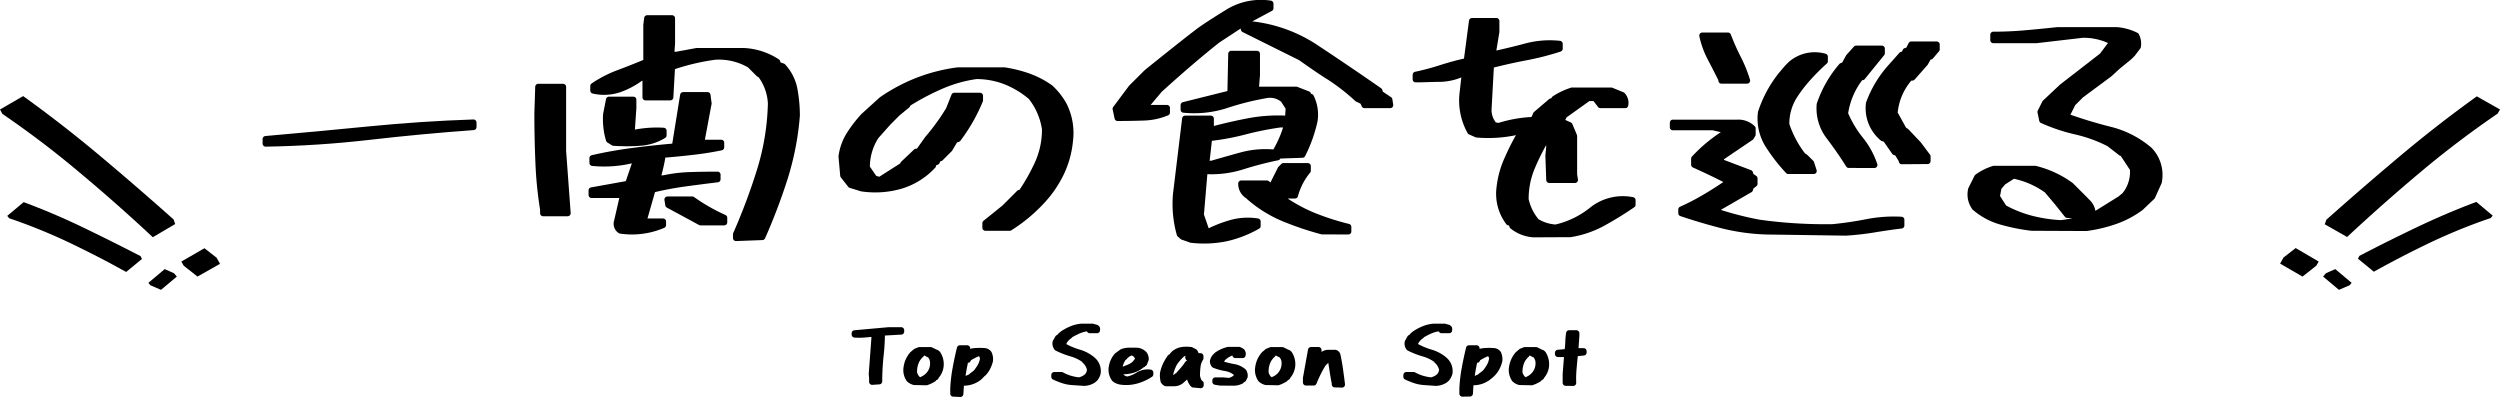 <svg xmlns="http://www.w3.org/2000/svg" viewBox="0 0 411 65.21"><defs><style>.cls-1{stroke:#000;stroke-linecap:round;stroke-linejoin:round;}</style></defs><title>アセット 6</title><g id="レイヤー_2" data-name="レイヤー 2"><g id="レイヤー_1-2" data-name="レイヤー 1"><path class="cls-1" d="M43.67,23.61v-.75q8.58-.75,17.09-1.59t17.08-1.13v.75q-8.58.62-17.08,1.6T43.67,23.61Z"/><path class="cls-1" d="M89.29,35.05v-.61a64.24,64.24,0,0,1-.77-7.73q-.17-4-.17-8.07l.14-4.36h4.08V24.83l.75,10.22ZM102,37.91a1.31,1.31,0,0,1-.56-1.5l1-4.36H97.26V31.3l6-1.08,1.36-4h-.28a19.44,19.44,0,0,1-6.94.56V26c2.19-.5,4.41-.9,6.68-1.19s4.55-.54,6.87-.73l1.36-8.44h4l.18,1.36-1.21,6.47h3.28v.75q-2.25.47-4.74.75c-1.65.19-3.28.35-4.87.47a26.84,26.84,0,0,1-.89,3.89h1a23.85,23.85,0,0,1,4.36-.54c1.5-.05,3-.07,4.54-.07v.75q-2.72.33-5.43.7c-1.82.26-3.57.58-5.25,1l-1.5,5.25H109V37A13,13,0,0,1,102,37.91Zm19,1.22v-.61a99.45,99.45,0,0,0,3.92-10.45A40.24,40.24,0,0,0,126.74,17a8.49,8.49,0,0,0-1.68-4.68l-.29-.15-.89-.89-.61-.61a10.15,10.15,0,0,0-5.71-1.35A36.73,36.73,0,0,0,110.48,11l-.28,5h-4.08V12.78h-.75a13.47,13.47,0,0,1-3.54,1.9,7.87,7.87,0,0,1-4.29.21v-.75A19.37,19.37,0,0,1,101.69,12c1.45-.54,2.93-1.13,4.43-1.75l.14-.14v-6L106.4,3h4.08V7.21L110.34,9h.89l3.33-.61h7.68a10.92,10.92,0,0,1,5.53,1.79l.14.46.8.29a7.61,7.61,0,0,1,1.88,3.7A23.54,23.54,0,0,1,131,19a46.46,46.46,0,0,1-2,10.29,95.58,95.58,0,0,1-3.68,9.68ZM100.87,23.47l-.75-.47a11.69,11.69,0,0,1-.47-4.22l.47-2.39h4v1.36l-.28,4.08h.47a18.63,18.63,0,0,1,4.78-.33v.75a8.47,8.47,0,0,1-3.89,1.22A31.71,31.71,0,0,1,100.87,23.47Zm14.29,13.08-5.29-2.86-.14-.89h4.08a30.59,30.59,0,0,0,5.25,3v.75Z"/><path class="cls-1" d="M162,37.44v-.75l3.14-2.53,2.44-2.44h.28a32.31,32.31,0,0,0,2.79-4.94,13.53,13.53,0,0,0,1.15-5.56,11.12,11.12,0,0,0-2.3-5.3,14.93,14.93,0,0,0-4.19-2.53,13.17,13.17,0,0,0-4.81-.89,22.13,22.13,0,0,0-5.79,1.64A40.63,40.63,0,0,0,149.29,17l-.14.28-1.64,1.36-1.5,1.5-2,2.25a9.23,9.23,0,0,0-1.5,5.16l1.22,1.78.89.28,3.75-2.39.14-.28,2.11-2H151l1.5-2.11A35.64,35.64,0,0,0,156,18l.89-2.25h4.22v.75a28.59,28.59,0,0,1-3.61,6.33L157,23l-.89,1.5-1.5,1.5h-.33l-.28.61-.47.14-.14.47a11.84,11.84,0,0,1-5.27,3.31,15.06,15.06,0,0,1-6.45.44l-1.82-.56-1.22-1.55-.28-3.14a9,9,0,0,1,1.26-3.54,22.39,22.39,0,0,1,2.35-3.07l3-2.72a28.89,28.89,0,0,1,5.95-3.16,28.55,28.55,0,0,1,6.56-1.66h7.64a21.39,21.39,0,0,1,4,1,14.93,14.93,0,0,1,3.54,1.85,11,11,0,0,1,2.25,2.86,10.19,10.19,0,0,1,1,5.86,15.81,15.81,0,0,1-1.48,5.35,18.44,18.44,0,0,1-3.16,4.59A26.47,26.47,0,0,1,166,37.44Z"/><path class="cls-1" d="M183.73,19.39l-.32-1.5L186,14.42l2.54-2.53q7.68-6.18,9.11-7.17T202,1.93A10.35,10.35,0,0,1,208.86.6v.75l-3.94,2.11-.14.46a23.72,23.72,0,0,1,11.67,4c3.57,2.36,7,4.69,10.32,7l.14.47,1.5,1,.14.89h-4.22l-.28-.61-.89-.42a33.65,33.65,0,0,0-4.53-3.54c-1.61-1-3.21-2.13-4.8-3.25L204.5,4.82l-.14-.75H204L200.14,6.6q-4.37,3.47-9.52,8.15l-1.78,2.11-.47.14-.14.75h3.61v.75a10.68,10.68,0,0,1-3.89.82C186.55,19.37,185.14,19.39,183.73,19.39Zm12.05,20-1.36-.47-.47-.42a18.38,18.38,0,0,1-.61-6.61l1.5-12.38h4.22v1.69h.61c1.91-.5,3.81-.93,5.72-1.29a26.22,26.22,0,0,1,6-.4v.61h.33l.14-2.39L211,16.39a3.4,3.4,0,0,0-2.86-.75,45.92,45.92,0,0,0-6.63,1.67,17.05,17.05,0,0,1-6.92.72v-.75l7.69-1.92.14-6.51h4.22v3.47l-.19,2.43h6.66l1.92.75v.28l.47.14a6.55,6.55,0,0,1,.61,3.94,23.22,23.22,0,0,1-2,5.58l-4.08.14v.28a56.58,56.58,0,0,0-5.86,1.53,16.92,16.92,0,0,1-6.14.72l-.61,7.22.89,2.58.47.14a20.89,20.89,0,0,1,3.75-1.43,10.21,10.21,0,0,1,4.22-.21v.75a18.74,18.74,0,0,1-5.11,2A18.23,18.23,0,0,1,195.78,39.41Zm14-14.3v-.28a18.54,18.54,0,0,0,1.83-4.36H210.5a51,51,0,0,0-5.86,1.17,40.63,40.63,0,0,1-5.86,1.08l-.47,4.22h.89q2.58-.75,5.07-1.43A15.26,15.26,0,0,1,209.75,25.11Zm7.55,12.94a50.62,50.62,0,0,1-6.43-2.18,20.47,20.47,0,0,1-5.76-3.68,2.3,2.3,0,0,1-1.08-2h4.22l.75.61,1.5-3,.47-.47h4v.75a10.9,10.9,0,0,0-2.11,4.08H210.5v.28a26.51,26.51,0,0,0,5.34,3,42.13,42.13,0,0,0,5.82,1.88v.75Z"/><path class="cls-1" d="M252.11,38.52a6.13,6.13,0,0,1-3.47-1.36l-.14-.47-.47-.14a7.79,7.79,0,0,1-1.5-5.72,15.44,15.44,0,0,1,1.34-4.8q1-2.28,2.27-4.39h-.61a21.59,21.59,0,0,1-6.75.47l-1.07-.47A10.53,10.53,0,0,1,240.49,15l.32-2.86h-.46a9.32,9.32,0,0,1-3.61.82c-1.32,0-2.66.08-4,.08v-.75a40.33,40.33,0,0,0,4.17-1.11c1.4-.45,2.81-.83,4.22-1.14L242,3.46h4V5.24l-.6,3.61h.46c1.72-.38,3.43-.79,5.14-1.25a15.12,15.12,0,0,1,5.41-.39V8a44.71,44.71,0,0,1-5.58,1.43q-2.85.54-5.72,1.28L244.71,18a3.82,3.82,0,0,0,.93,2.58l.75.14a21.47,21.47,0,0,1,5.72-1l.42-.94L255,16.67h.28l.28-.42a11.89,11.89,0,0,1,2.86-1.36h6.47l1.83.75a1.85,1.85,0,0,1,.47,1.64h-4.08l-.89-1.17h-1.08l-4,2.86-.47,1,1.36.61.75,1.78v6.33l.14.89h-4.22l-.14-4,.14-1.5-.14-1.36h-.28a36.34,36.34,0,0,0-2.41,4.74,13.36,13.36,0,0,0-1.06,5.34,8.39,8.39,0,0,0,1.78,3.61,6.66,6.66,0,0,0,3.19,1,14.75,14.75,0,0,0,6-2.93,8.1,8.1,0,0,1,6.61-1.57v.75c-1.59,1.09-3.22,2.09-4.87,3a16.55,16.55,0,0,1-5.35,1.83Z"/><path class="cls-1" d="M290.38,38.05a34.16,34.16,0,0,1-7.22-1q-3.46-.89-6.75-2v-.61a38.42,38.42,0,0,0,3.78-1.95c1.2-.7,2.4-1.46,3.58-2.27l.14-.56c-1.78-.91-3.57-1.77-5.39-2.58v-1a25.08,25.08,0,0,1,5.11-4.22v-.47l-2-.47h-6.61v-.75H285.6a3.33,3.33,0,0,1,2.53.94v1l-.28.47L283,25.86l-.14.75,4.83,1.83.14.47.61.42v.89l-.61.47-.14.47-5.44,3.14-.14.47a51.71,51.71,0,0,0,7.15,1.85,78.49,78.49,0,0,0,12.07.73c1.91-.19,3.76-.47,5.56-.82a23,23,0,0,1,5.69-.4v.94c-1.5.18-3,.4-4.5.65a45.7,45.7,0,0,1-4.64.52ZM283,13.25v-.18c-.59-1.19-1.19-2.36-1.8-3.52a14.35,14.35,0,0,1-1.34-3.7h4.22a38.18,38.18,0,0,0,1.64,3.7,22,22,0,0,1,1.5,3.7Zm11,14.86a28.88,28.88,0,0,1-3.35-4.33,8.22,8.22,0,0,1-1.15-5.28,19.75,19.75,0,0,1,3.33-6.18l1-1.18.61-.61A6,6,0,0,1,300,9.32v.75a36.51,36.51,0,0,0-2.72,2.71,22.65,22.65,0,0,0-2.39,3.14,8.51,8.51,0,0,0-1.22,4.55,17.06,17.06,0,0,0,2.72,5.11l.42.28.94.94.42,1.31Zm9.94-1c-1-1.59-2.08-3.15-3.23-4.66a7.61,7.61,0,0,1-1.55-5.28,18.93,18.93,0,0,1,3.61-6.32l.42-.15.75-1.35L305.15,8h4.22v.75l-3.19,3.93h-.28a12.55,12.55,0,0,0-2.58,6,17.63,17.63,0,0,0,2.51,4.22,13.58,13.58,0,0,1,2.32,4.22Zm8.72-.61v-.14l-.75-1.22-.42-.14L310,22.86l-.47-.14A6.38,6.38,0,0,1,307.26,17a18.25,18.25,0,0,1,3.61-6l1.78-2H313l.28-.61.47-.14.47-.93h4.17v.79l-1,1.18h-.29l-.6,1.07-2.11,2.39H314a10,10,0,0,0-2.53,5.86l1.5,2.72.42.28,2,2.11,1.5,2v.75Z"/><path class="cls-1" d="M334,37.44a31.35,31.35,0,0,1-5-1,11.31,11.31,0,0,1-4.33-2.32,3.6,3.6,0,0,1-.61-3l1-2a9.25,9.25,0,0,1,2.72-1.36h6.8a16.56,16.56,0,0,1,5.86,2.72l2.25,2.25.46.47a2.8,2.8,0,0,1,.89,2.06h.43l4.07-2.53.75-.61a6,6,0,0,0,1.36-4.36L349,25.25l-.32-.14-1.93-1.5a23.38,23.38,0,0,0-5.5-2,29,29,0,0,1-5.51-1.85l-.28-1.36.75-1.5L339,14.28l6.6-5.11,1.5-2V6.78a10.2,10.2,0,0,0-4.68-1.07l-7.64.89h-7.08V5.71q2.71,0,5.34-.24c1.75-.15,3.49-.33,5.21-.51H348a8.59,8.59,0,0,1,3.18.89,2.84,2.84,0,0,1,.28,1.82l-.89,1.18-.47.47-2,1.64-1.32,1.21-4.68,3.47L340.75,17l-.89,1.78.14.47q3.47,1.23,7,2.11a15.74,15.74,0,0,1,6.4,3.33,5.91,5.91,0,0,1,1.5,5.25l-1.08,2.39-1.92,1.83-.61.42a15.86,15.86,0,0,1-3.93,1.9,24.36,24.36,0,0,1-4.36,1Zm9.61-1.92-3.75-.19-1.64-2.06-1.69-2A14.22,14.22,0,0,0,331,28.86l-1.69,1.08-.75.89-.28,1.5,1.17,1.83a19.25,19.25,0,0,0,4.45,1.78,24.35,24.35,0,0,0,4.88.75A18.76,18.76,0,0,0,343.61,35.52Z"/><path class="cls-1" d="M143.38,62.77v-.62l-.06-.67.49-6.61h-.35L142,55a10.57,10.57,0,0,1-1.49,0v-.21l5.58-.5h2.06v.22l-3.17.18q0,2-.24,4c-.13,1.33-.2,2.67-.2,4Z"/><path class="cls-1" d="M150.31,62.8a1.91,1.91,0,0,1-.84-.45,2.64,2.64,0,0,1-.43-1.92,4.29,4.29,0,0,1,.32-1.15,4.73,4.73,0,0,1,.63-1l.58-.49.57-.23H153l.56.27v.11a.61.61,0,0,1,.61.26,3.07,3.07,0,0,1,.45,2.11,3,3,0,0,1-.67,1.47l-.12.07,0,.14-.27.14-.09.15a5.09,5.09,0,0,1-1.18.56Zm1.62-.56a2.89,2.89,0,0,0,1.28-1.45,2.93,2.93,0,0,0,.17-1.44,1.88,1.88,0,0,0-.49-1,7.15,7.15,0,0,1-.91-.48l-.48.24-.06.17a3.52,3.52,0,0,0-.78,1,4.21,4.21,0,0,0-.39,2,2.06,2.06,0,0,0,.47.93,1,1,0,0,0,.62.33Z"/><path class="cls-1" d="M156.72,64.71v-.78a23.77,23.77,0,0,1,.39-3.39c.2-1.11.44-2.2.7-3.28H159v.22l-.18.65h.1a3.32,3.32,0,0,1,1.38-.41,11.56,11.56,0,0,1,1.56,0,1,1,0,0,1,.7.39,2.23,2.23,0,0,1,.18,1.23,5.48,5.48,0,0,1-.4,1.07,4,4,0,0,1-.66.94l-.13,0-.05.14L161,62h-.1l-.08.14a4.22,4.22,0,0,1-1.32.63,3.74,3.74,0,0,1-1.5.1l-.12,1.89Zm1.93-2.32,1-.44.08-.12.71-.54a7,7,0,0,0,.81-1.19,3.23,3.23,0,0,0,.37-1.35l-.31-.57a.45.45,0,0,0-.43-.14,8.8,8.8,0,0,0-1.77.93l0,.18h-.39c-.12.55-.23,1.11-.33,1.66s-.18,1.13-.23,1.71h.21Z"/><path class="cls-1" d="M176.36,62.81a5.89,5.89,0,0,1-1.58-.29,12.89,12.89,0,0,1-1.45-.58l0-.28h1.19a7.42,7.42,0,0,0,1.36.58,8.43,8.43,0,0,0,1.48.3,2.7,2.7,0,0,0,1.37-.66,1.77,1.77,0,0,0,.47-1.13,2.76,2.76,0,0,0-.87-1.49l-.14-.18a6.94,6.94,0,0,0-2.16-1,13.41,13.41,0,0,1-2.27-.9,1.19,1.19,0,0,1-.22-.93l.4-.7.14,0,.26-.35.3-.26a7.8,7.8,0,0,1,1.5-.82,5.46,5.46,0,0,1,1.67-.41h1.79l.62.17.13.13v.27h-1.19a.67.67,0,0,0-.73-.27,5.73,5.73,0,0,0-1.29.42c-.41.19-.82.4-1.22.63l-.09.14a2.89,2.89,0,0,0-1,1.13l0,.36.13.26a11.86,11.86,0,0,0,2.39,1,6.06,6.06,0,0,1,2.3,1.23l.22.22a2.38,2.38,0,0,1,.57,2,2.53,2.53,0,0,1-.43.83l-.32.27a3,3,0,0,1-1.45.44Z"/><path class="cls-1" d="M184.54,62.77a2.57,2.57,0,0,1-1.13-.34l-.06-.14-.12,0a2.55,2.55,0,0,1-.44-2,3.79,3.79,0,0,1,.83-1.79l.84-.62a3,3,0,0,1,1.15-.22h1.25a1.79,1.79,0,0,1,1.28.62,1.48,1.48,0,0,1,.22.78l-.26.67-.13,0-.09.18-.14,0-.08.12a4.19,4.19,0,0,1-1.67.84,6.07,6.07,0,0,1-2,.13v.18l.3.75.18.08,0,.14.79.26a4.82,4.82,0,0,0,1.85-.73,3,3,0,0,1,2-.42v.18l0,.09a8.13,8.13,0,0,1-2.14,1A6.24,6.24,0,0,1,184.54,62.77Zm.88-2.28a3.85,3.85,0,0,0,1.14-.66l.52-.66.06-.3-.36-.57a1.37,1.37,0,0,0-.79-.36,2.14,2.14,0,0,0-1.13.76l-.18.12a4,4,0,0,0-.71,2h.57Z"/><path class="cls-1" d="M196.19,63.21l-.08-.07a2.58,2.58,0,0,1-.57-1.77h-.08l-.1.13h-.08l-.14.23-1,.9A1.85,1.85,0,0,1,193,63h-1.31a.85.85,0,0,1-.4-.37,4.27,4.27,0,0,1-.09-1.25,6.34,6.34,0,0,1,.44-1.36,8.63,8.63,0,0,1,.75-1.27l.14,0,.34-.46.13,0,0-.13a2.74,2.74,0,0,1,1.3-.61,5.43,5.43,0,0,1,1.51,0l.57.3a1,1,0,0,1,.22.71h.75v.34a3.12,3.12,0,0,0-.48,1.35,12.54,12.54,0,0,0-.09,1.52,2.62,2.62,0,0,0,.48,1.21l.13.05v.29Zm-3.5-.77.84-.63h.08l.36-.42.3-.33a11.6,11.6,0,0,0,1-1.27h.09a2.75,2.75,0,0,0,.48-1h-.48a1.13,1.13,0,0,0-.27-.88l-.26,0a3.48,3.48,0,0,0-1,.8,8.35,8.35,0,0,0-.79,1,7.71,7.71,0,0,0-.46,1.06,4.44,4.44,0,0,0-.24,1.15l.18.53h.12Z"/><path class="cls-1" d="M200.6,62.89l-.79-.13v-.22h1.27l.92.09a2.11,2.11,0,0,0,1.14-.53.7.7,0,0,0,.22-.52l-.09-.26-.13-.1a3.7,3.7,0,0,0-1.69-.72,8.06,8.06,0,0,1-1.82-.51.88.88,0,0,1-.22-.61,1.6,1.6,0,0,1,.52-.88l.18-.17a5.49,5.49,0,0,1,1.8-.8h1.81l.44.24a.64.64,0,0,1,.12.6H203.1L203,58l-.26-.13a4.19,4.19,0,0,0-1.63.91l-.36.44-.08.36.4.35a14.88,14.88,0,0,0,1.78.42,3.26,3.26,0,0,1,1.6.76,1.25,1.25,0,0,1,.17.79l-.22.44-.21.09-.14.18a2.9,2.9,0,0,1-1.19.3Z"/><path class="cls-1" d="M208.12,62.8a1.91,1.91,0,0,1-.84-.45,2.64,2.64,0,0,1-.43-1.92,4.29,4.29,0,0,1,.32-1.15,4.73,4.73,0,0,1,.63-1l.58-.49.57-.23h1.85l.56.27v.11a.61.61,0,0,1,.61.26,3.07,3.07,0,0,1,.45,2.11,3,3,0,0,1-.67,1.47l-.12.07,0,.14-.27.14-.09.15a5.09,5.09,0,0,1-1.18.56Zm1.62-.56A2.89,2.89,0,0,0,211,60.79a2.93,2.93,0,0,0,.17-1.44,1.88,1.88,0,0,0-.49-1,7.15,7.15,0,0,1-.91-.48l-.48.24-.06.17a3.52,3.52,0,0,0-.78,1,4.21,4.21,0,0,0-.39,2,2.06,2.06,0,0,0,.47.93,1,1,0,0,0,.62.33Z"/><path class="cls-1" d="M219.44,63.19V63c-.15-.72-.27-1.45-.38-2.18s-.23-1.47-.37-2.2h-.08l-.05.09-.31.18-.12.26-.36.4h-.09a15.48,15.48,0,0,0-.94,1.62c-.28.56-.54,1.13-.77,1.71H214.7v-.71l.83-4.62h1.23v.22l-.3,1.6h.08l.18-.26h.08l.14-.28.39-.38a1.41,1.41,0,0,1,1-.44h1.18a.53.53,0,0,1,.36.35c.17.79.32,1.6.43,2.42s.23,1.63.32,2.44Z"/><path class="cls-1" d="M234.24,62.81a5.89,5.89,0,0,1-1.58-.29,12.89,12.89,0,0,1-1.45-.58l0-.28h1.19a7.42,7.42,0,0,0,1.36.58,8.62,8.62,0,0,0,1.48.3,2.7,2.7,0,0,0,1.37-.66,1.83,1.83,0,0,0,.48-1.13,2.78,2.78,0,0,0-.88-1.49l-.14-.18a6.94,6.94,0,0,0-2.16-1,13,13,0,0,1-2.26-.9,1.12,1.12,0,0,1-.22-.93l.39-.7.14,0,.26-.35.3-.26a7.8,7.8,0,0,1,1.5-.82,5.46,5.46,0,0,1,1.67-.41h1.79l.62.17.14.13v.27H237a.69.69,0,0,0-.74-.27,5.73,5.73,0,0,0-1.29.42c-.41.19-.81.4-1.21.63l-.1.14a2.89,2.89,0,0,0-1,1.13l0,.36.13.26a12.1,12.1,0,0,0,2.39,1,6.06,6.06,0,0,1,2.3,1.23l.22.22a2.38,2.38,0,0,1,.58,2,2.77,2.77,0,0,1-.44.83l-.32.27a3,3,0,0,1-1.45.44Z"/><path class="cls-1" d="M240.42,64.71v-.78a23.77,23.77,0,0,1,.39-3.39c.2-1.11.44-2.2.7-3.28h1.23v.22l-.17.65h.09a3.32,3.32,0,0,1,1.38-.41,11.56,11.56,0,0,1,1.56,0,1,1,0,0,1,.7.39,2.23,2.23,0,0,1,.18,1.23,4.91,4.91,0,0,1-.4,1.07,4,4,0,0,1-.66.94l-.13,0,0,.14-.52.44h-.1l-.08.14a4.22,4.22,0,0,1-1.32.63,3.74,3.74,0,0,1-1.5.1l-.12,1.89Zm1.93-2.32,1-.44.08-.12.71-.54a7,7,0,0,0,.81-1.19,3.23,3.23,0,0,0,.37-1.35l-.3-.57a.48.48,0,0,0-.44-.14,8.47,8.47,0,0,0-1.76.93l0,.18h-.39c-.12.55-.23,1.11-.33,1.66s-.18,1.13-.23,1.71H242Z"/><path class="cls-1" d="M249.84,62.8a1.87,1.87,0,0,1-.83-.45,2.69,2.69,0,0,1-.44-1.92,4.71,4.71,0,0,1,.33-1.15,4.07,4.07,0,0,1,.63-1l.57-.49.58-.23h1.84l.56.27v.11a.63.63,0,0,1,.62.26,3.18,3.18,0,0,1,.45,2.11,3,3,0,0,1-.67,1.47l-.12.07,0,.14-.28.14-.08.15a5.15,5.15,0,0,1-1.19.56Zm1.63-.56a2.87,2.87,0,0,0,1.27-1.45,2.93,2.93,0,0,0,.18-1.44,2,2,0,0,0-.49-1,7.28,7.28,0,0,1-.92-.48l-.48.24-.05.17a3.52,3.52,0,0,0-.78,1,4.34,4.34,0,0,0-.4,2,2,2,0,0,0,.48.93,1,1,0,0,0,.62.33Z"/><path class="cls-1" d="M257.4,62.93v-.17l0-1.28.26-3.28h-1.53V58l1.53-.13a10.48,10.48,0,0,0,.17-1.54,12.7,12.7,0,0,1,.13-1.54h1.19v.4l-.18,2.54h1.37v.22l-1.41.14c-.08.79-.16,1.59-.23,2.41a18.23,18.23,0,0,0-.07,2.45Z"/><path d="M374.85,43.34l.56-1,2-1.56L381.19,43l-.39.68-2.27,1.79Zm7.34-6.47.27-.75q5.91-5.26,12.1-10.46t12.63-9.82L411,18l-.39.68a159.93,159.93,0,0,0-12.75,9.67q-6.12,5.14-12,10.61Z"/><path d="M381.92,45.47l.46-.55,1.54-.68,2.69,2.26-.32.39-1.77.76Zm5.73-2.94.23-.46q4.62-2.41,9.44-4.71t9.79-4.17l2.69,2.26-.32.39a93.17,93.17,0,0,0-9.87,4q-4.77,2.28-9.35,4.83Z"/><path d="M25.12,39q-5.85-5.47-12-10.61A159.77,159.77,0,0,0,.39,18.72L0,18l3.81-2.2q6.43,4.62,12.63,9.82t12.1,10.46l.26.75Zm7.35,6.47L30.2,43.68,29.81,43l3.8-2.19,2,1.56.56,1Z"/><path d="M20.74,44.71q-4.59-2.55-9.36-4.83a93.17,93.17,0,0,0-9.87-4l-.32-.39,2.7-2.26q5,1.86,9.79,4.17t9.43,4.71l.23.46Zm5.73,2.94-1.76-.76-.32-.39,2.69-2.26,1.53.68.46.55Z"/></g></g></svg>